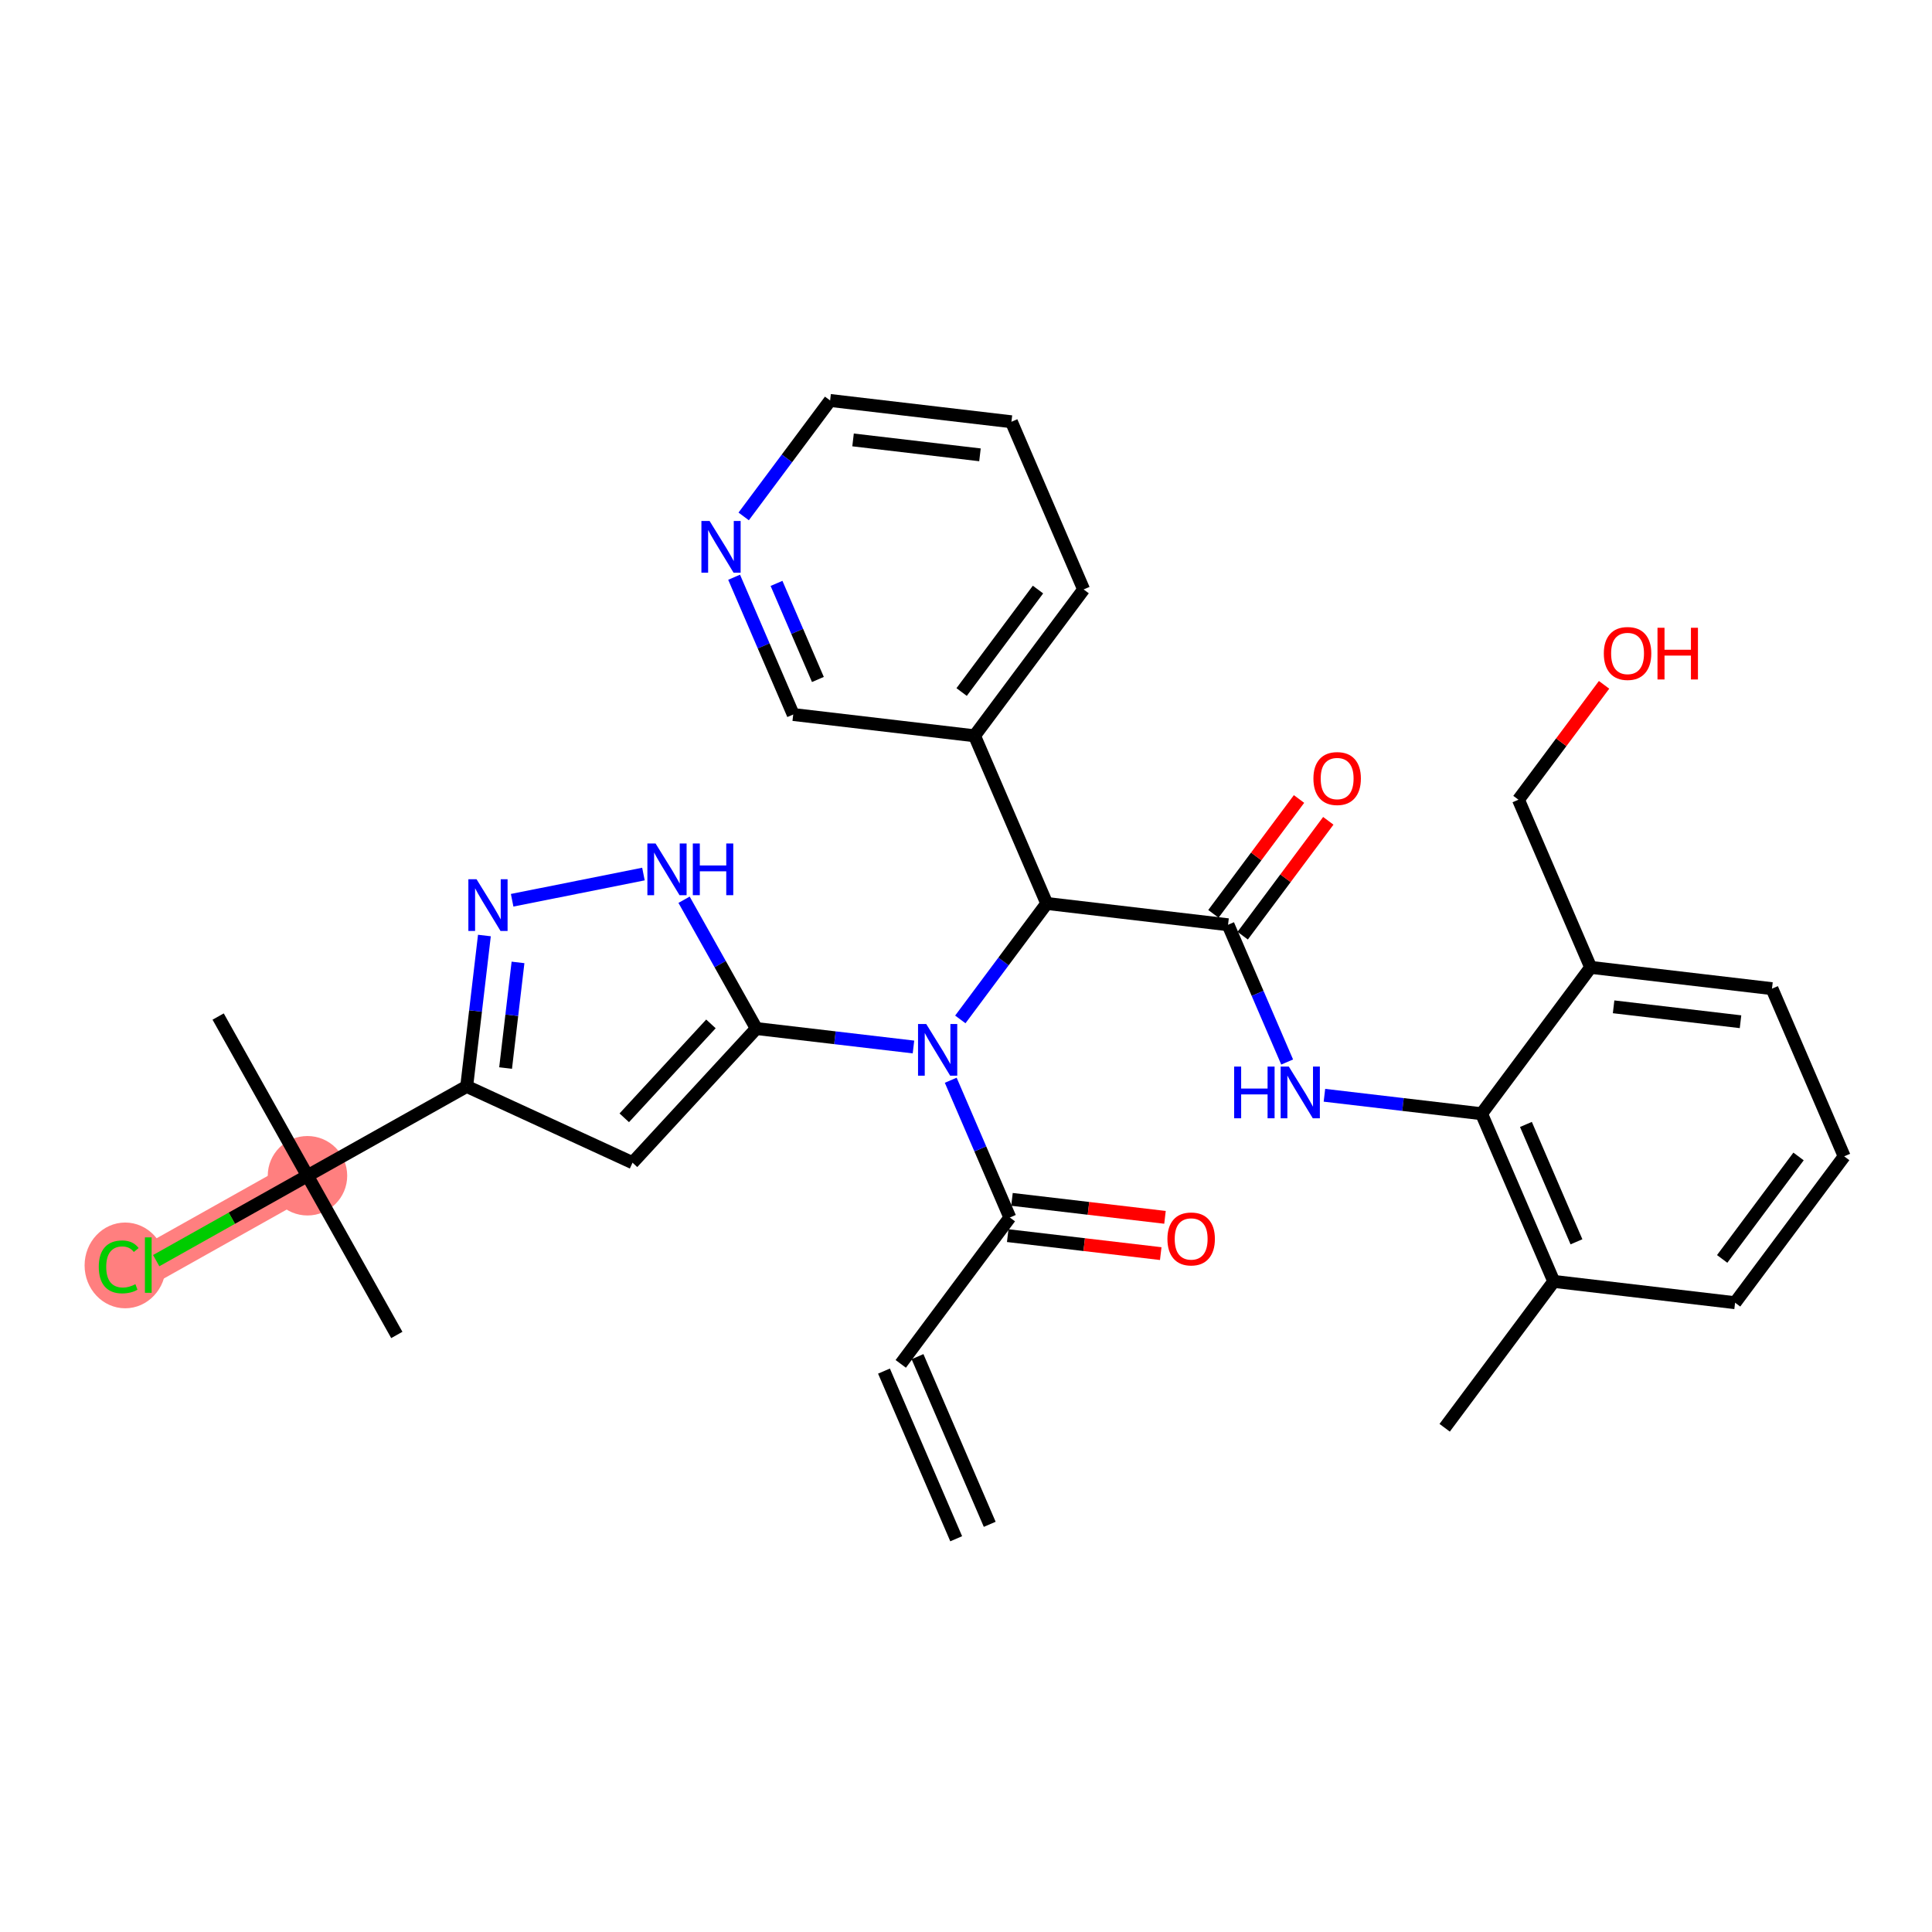 <?xml version='1.0' encoding='iso-8859-1'?>
<svg version='1.1' baseProfile='full'
              xmlns='http://www.w3.org/2000/svg'
                      xmlns:rdkit='http://www.rdkit.org/xml'
                      xmlns:xlink='http://www.w3.org/1999/xlink'
                  xml:space='preserve'
width='300px' height='300px' viewBox='0 0 300 300'>
<!-- END OF HEADER -->
<rect style='opacity:1.0;fill:#FFFFFF;stroke:none' width='300' height='300' x='0' y='0'> </rect>
<rect style='opacity:1.0;fill:#FFFFFF;stroke:none' width='300' height='300' x='0' y='0'> </rect>
<path d='M 47.745,182.57 L 23.024,196.442' style='fill:none;fill-rule:evenodd;stroke:#FF7F7F;stroke-width:6.0px;stroke-linecap:butt;stroke-linejoin:miter;stroke-opacity:1' />
<ellipse cx='47.745' cy='182.57' rx='5.669' ry='5.669'  style='fill:#FF7F7F;fill-rule:evenodd;stroke:#FF7F7F;stroke-width:1.0px;stroke-linecap:butt;stroke-linejoin:miter;stroke-opacity:1' />
<ellipse cx='19.441' cy='196.493' rx='5.805' ry='6.158'  style='fill:#FF7F7F;fill-rule:evenodd;stroke:#FF7F7F;stroke-width:1.0px;stroke-linecap:butt;stroke-linejoin:miter;stroke-opacity:1' />
<path class='bond-0 atom-0 atom-1' d='M 153.684,236.695 L 142.471,210.66' style='fill:none;fill-rule:evenodd;stroke:#000000;stroke-width:2.0px;stroke-linecap:butt;stroke-linejoin:miter;stroke-opacity:1' />
<path class='bond-0 atom-0 atom-1' d='M 148.477,238.937 L 137.264,212.902' style='fill:none;fill-rule:evenodd;stroke:#000000;stroke-width:2.0px;stroke-linecap:butt;stroke-linejoin:miter;stroke-opacity:1' />
<path class='bond-1 atom-1 atom-2' d='M 139.868,211.781 L 156.809,189.053' style='fill:none;fill-rule:evenodd;stroke:#000000;stroke-width:2.0px;stroke-linecap:butt;stroke-linejoin:miter;stroke-opacity:1' />
<path class='bond-2 atom-2 atom-3' d='M 156.478,191.868 L 168.358,193.264' style='fill:none;fill-rule:evenodd;stroke:#000000;stroke-width:2.0px;stroke-linecap:butt;stroke-linejoin:miter;stroke-opacity:1' />
<path class='bond-2 atom-2 atom-3' d='M 168.358,193.264 L 180.238,194.66' style='fill:none;fill-rule:evenodd;stroke:#FF0000;stroke-width:2.0px;stroke-linecap:butt;stroke-linejoin:miter;stroke-opacity:1' />
<path class='bond-2 atom-2 atom-3' d='M 157.14,186.238 L 169.019,187.633' style='fill:none;fill-rule:evenodd;stroke:#000000;stroke-width:2.0px;stroke-linecap:butt;stroke-linejoin:miter;stroke-opacity:1' />
<path class='bond-2 atom-2 atom-3' d='M 169.019,187.633 L 180.899,189.029' style='fill:none;fill-rule:evenodd;stroke:#FF0000;stroke-width:2.0px;stroke-linecap:butt;stroke-linejoin:miter;stroke-opacity:1' />
<path class='bond-3 atom-2 atom-4' d='M 156.809,189.053 L 152.22,178.397' style='fill:none;fill-rule:evenodd;stroke:#000000;stroke-width:2.0px;stroke-linecap:butt;stroke-linejoin:miter;stroke-opacity:1' />
<path class='bond-3 atom-2 atom-4' d='M 152.22,178.397 L 147.63,167.74' style='fill:none;fill-rule:evenodd;stroke:#0000FF;stroke-width:2.0px;stroke-linecap:butt;stroke-linejoin:miter;stroke-opacity:1' />
<path class='bond-4 atom-4 atom-5' d='M 141.843,162.577 L 129.643,161.143' style='fill:none;fill-rule:evenodd;stroke:#0000FF;stroke-width:2.0px;stroke-linecap:butt;stroke-linejoin:miter;stroke-opacity:1' />
<path class='bond-4 atom-4 atom-5' d='M 129.643,161.143 L 117.443,159.71' style='fill:none;fill-rule:evenodd;stroke:#000000;stroke-width:2.0px;stroke-linecap:butt;stroke-linejoin:miter;stroke-opacity:1' />
<path class='bond-13 atom-4 atom-14' d='M 149.117,158.295 L 155.827,149.292' style='fill:none;fill-rule:evenodd;stroke:#0000FF;stroke-width:2.0px;stroke-linecap:butt;stroke-linejoin:miter;stroke-opacity:1' />
<path class='bond-13 atom-4 atom-14' d='M 155.827,149.292 L 162.537,140.29' style='fill:none;fill-rule:evenodd;stroke:#000000;stroke-width:2.0px;stroke-linecap:butt;stroke-linejoin:miter;stroke-opacity:1' />
<path class='bond-5 atom-5 atom-6' d='M 117.443,159.71 L 98.219,180.543' style='fill:none;fill-rule:evenodd;stroke:#000000;stroke-width:2.0px;stroke-linecap:butt;stroke-linejoin:miter;stroke-opacity:1' />
<path class='bond-5 atom-5 atom-6' d='M 110.393,158.99 L 96.936,173.573' style='fill:none;fill-rule:evenodd;stroke:#000000;stroke-width:2.0px;stroke-linecap:butt;stroke-linejoin:miter;stroke-opacity:1' />
<path class='bond-32 atom-13 atom-5' d='M 106.221,139.712 L 111.832,149.711' style='fill:none;fill-rule:evenodd;stroke:#0000FF;stroke-width:2.0px;stroke-linecap:butt;stroke-linejoin:miter;stroke-opacity:1' />
<path class='bond-32 atom-13 atom-5' d='M 111.832,149.711 L 117.443,159.71' style='fill:none;fill-rule:evenodd;stroke:#000000;stroke-width:2.0px;stroke-linecap:butt;stroke-linejoin:miter;stroke-opacity:1' />
<path class='bond-6 atom-6 atom-7' d='M 98.219,180.543 L 72.466,168.697' style='fill:none;fill-rule:evenodd;stroke:#000000;stroke-width:2.0px;stroke-linecap:butt;stroke-linejoin:miter;stroke-opacity:1' />
<path class='bond-7 atom-7 atom-8' d='M 72.466,168.697 L 47.745,182.57' style='fill:none;fill-rule:evenodd;stroke:#000000;stroke-width:2.0px;stroke-linecap:butt;stroke-linejoin:miter;stroke-opacity:1' />
<path class='bond-11 atom-7 atom-12' d='M 72.466,168.697 L 73.842,156.982' style='fill:none;fill-rule:evenodd;stroke:#000000;stroke-width:2.0px;stroke-linecap:butt;stroke-linejoin:miter;stroke-opacity:1' />
<path class='bond-11 atom-7 atom-12' d='M 73.842,156.982 L 75.218,145.267' style='fill:none;fill-rule:evenodd;stroke:#0000FF;stroke-width:2.0px;stroke-linecap:butt;stroke-linejoin:miter;stroke-opacity:1' />
<path class='bond-11 atom-7 atom-12' d='M 78.509,165.844 L 79.473,157.643' style='fill:none;fill-rule:evenodd;stroke:#000000;stroke-width:2.0px;stroke-linecap:butt;stroke-linejoin:miter;stroke-opacity:1' />
<path class='bond-11 atom-7 atom-12' d='M 79.473,157.643 L 80.436,149.443' style='fill:none;fill-rule:evenodd;stroke:#0000FF;stroke-width:2.0px;stroke-linecap:butt;stroke-linejoin:miter;stroke-opacity:1' />
<path class='bond-8 atom-8 atom-9' d='M 47.745,182.57 L 61.617,207.291' style='fill:none;fill-rule:evenodd;stroke:#000000;stroke-width:2.0px;stroke-linecap:butt;stroke-linejoin:miter;stroke-opacity:1' />
<path class='bond-9 atom-8 atom-10' d='M 47.745,182.57 L 33.873,157.849' style='fill:none;fill-rule:evenodd;stroke:#000000;stroke-width:2.0px;stroke-linecap:butt;stroke-linejoin:miter;stroke-opacity:1' />
<path class='bond-10 atom-8 atom-11' d='M 47.745,182.57 L 36,189.161' style='fill:none;fill-rule:evenodd;stroke:#000000;stroke-width:2.0px;stroke-linecap:butt;stroke-linejoin:miter;stroke-opacity:1' />
<path class='bond-10 atom-8 atom-11' d='M 36,189.161 L 24.255,195.752' style='fill:none;fill-rule:evenodd;stroke:#00CC00;stroke-width:2.0px;stroke-linecap:butt;stroke-linejoin:miter;stroke-opacity:1' />
<path class='bond-12 atom-12 atom-13' d='M 79.526,139.794 L 99.913,135.72' style='fill:none;fill-rule:evenodd;stroke:#0000FF;stroke-width:2.0px;stroke-linecap:butt;stroke-linejoin:miter;stroke-opacity:1' />
<path class='bond-14 atom-14 atom-15' d='M 162.537,140.29 L 190.691,143.597' style='fill:none;fill-rule:evenodd;stroke:#000000;stroke-width:2.0px;stroke-linecap:butt;stroke-linejoin:miter;stroke-opacity:1' />
<path class='bond-26 atom-14 atom-27' d='M 162.537,140.29 L 151.325,114.254' style='fill:none;fill-rule:evenodd;stroke:#000000;stroke-width:2.0px;stroke-linecap:butt;stroke-linejoin:miter;stroke-opacity:1' />
<path class='bond-15 atom-15 atom-16' d='M 192.964,145.291 L 199.611,136.374' style='fill:none;fill-rule:evenodd;stroke:#000000;stroke-width:2.0px;stroke-linecap:butt;stroke-linejoin:miter;stroke-opacity:1' />
<path class='bond-15 atom-15 atom-16' d='M 199.611,136.374 L 206.258,127.456' style='fill:none;fill-rule:evenodd;stroke:#FF0000;stroke-width:2.0px;stroke-linecap:butt;stroke-linejoin:miter;stroke-opacity:1' />
<path class='bond-15 atom-15 atom-16' d='M 188.418,141.903 L 195.065,132.985' style='fill:none;fill-rule:evenodd;stroke:#000000;stroke-width:2.0px;stroke-linecap:butt;stroke-linejoin:miter;stroke-opacity:1' />
<path class='bond-15 atom-15 atom-16' d='M 195.065,132.985 L 201.712,124.068' style='fill:none;fill-rule:evenodd;stroke:#FF0000;stroke-width:2.0px;stroke-linecap:butt;stroke-linejoin:miter;stroke-opacity:1' />
<path class='bond-16 atom-15 atom-17' d='M 190.691,143.597 L 195.28,154.253' style='fill:none;fill-rule:evenodd;stroke:#000000;stroke-width:2.0px;stroke-linecap:butt;stroke-linejoin:miter;stroke-opacity:1' />
<path class='bond-16 atom-15 atom-17' d='M 195.28,154.253 L 199.869,164.91' style='fill:none;fill-rule:evenodd;stroke:#0000FF;stroke-width:2.0px;stroke-linecap:butt;stroke-linejoin:miter;stroke-opacity:1' />
<path class='bond-17 atom-17 atom-18' d='M 205.656,170.073 L 217.857,171.507' style='fill:none;fill-rule:evenodd;stroke:#0000FF;stroke-width:2.0px;stroke-linecap:butt;stroke-linejoin:miter;stroke-opacity:1' />
<path class='bond-17 atom-17 atom-18' d='M 217.857,171.507 L 230.057,172.94' style='fill:none;fill-rule:evenodd;stroke:#000000;stroke-width:2.0px;stroke-linecap:butt;stroke-linejoin:miter;stroke-opacity:1' />
<path class='bond-18 atom-18 atom-19' d='M 230.057,172.94 L 241.269,198.975' style='fill:none;fill-rule:evenodd;stroke:#000000;stroke-width:2.0px;stroke-linecap:butt;stroke-linejoin:miter;stroke-opacity:1' />
<path class='bond-18 atom-18 atom-19' d='M 236.946,174.603 L 244.794,192.827' style='fill:none;fill-rule:evenodd;stroke:#000000;stroke-width:2.0px;stroke-linecap:butt;stroke-linejoin:miter;stroke-opacity:1' />
<path class='bond-33 atom-24 atom-18' d='M 246.998,150.212 L 230.057,172.94' style='fill:none;fill-rule:evenodd;stroke:#000000;stroke-width:2.0px;stroke-linecap:butt;stroke-linejoin:miter;stroke-opacity:1' />
<path class='bond-19 atom-19 atom-20' d='M 241.269,198.975 L 224.328,221.703' style='fill:none;fill-rule:evenodd;stroke:#000000;stroke-width:2.0px;stroke-linecap:butt;stroke-linejoin:miter;stroke-opacity:1' />
<path class='bond-20 atom-19 atom-21' d='M 241.269,198.975 L 269.423,202.283' style='fill:none;fill-rule:evenodd;stroke:#000000;stroke-width:2.0px;stroke-linecap:butt;stroke-linejoin:miter;stroke-opacity:1' />
<path class='bond-21 atom-21 atom-22' d='M 269.423,202.283 L 286.364,179.555' style='fill:none;fill-rule:evenodd;stroke:#000000;stroke-width:2.0px;stroke-linecap:butt;stroke-linejoin:miter;stroke-opacity:1' />
<path class='bond-21 atom-21 atom-22' d='M 267.418,195.485 L 279.277,179.576' style='fill:none;fill-rule:evenodd;stroke:#000000;stroke-width:2.0px;stroke-linecap:butt;stroke-linejoin:miter;stroke-opacity:1' />
<path class='bond-22 atom-22 atom-23' d='M 286.364,179.555 L 275.151,153.519' style='fill:none;fill-rule:evenodd;stroke:#000000;stroke-width:2.0px;stroke-linecap:butt;stroke-linejoin:miter;stroke-opacity:1' />
<path class='bond-23 atom-23 atom-24' d='M 275.151,153.519 L 246.998,150.212' style='fill:none;fill-rule:evenodd;stroke:#000000;stroke-width:2.0px;stroke-linecap:butt;stroke-linejoin:miter;stroke-opacity:1' />
<path class='bond-23 atom-23 atom-24' d='M 270.267,158.654 L 250.559,156.339' style='fill:none;fill-rule:evenodd;stroke:#000000;stroke-width:2.0px;stroke-linecap:butt;stroke-linejoin:miter;stroke-opacity:1' />
<path class='bond-24 atom-24 atom-25' d='M 246.998,150.212 L 235.785,124.177' style='fill:none;fill-rule:evenodd;stroke:#000000;stroke-width:2.0px;stroke-linecap:butt;stroke-linejoin:miter;stroke-opacity:1' />
<path class='bond-25 atom-25 atom-26' d='M 235.785,124.177 L 242.432,115.259' style='fill:none;fill-rule:evenodd;stroke:#000000;stroke-width:2.0px;stroke-linecap:butt;stroke-linejoin:miter;stroke-opacity:1' />
<path class='bond-25 atom-25 atom-26' d='M 242.432,115.259 L 249.079,106.341' style='fill:none;fill-rule:evenodd;stroke:#FF0000;stroke-width:2.0px;stroke-linecap:butt;stroke-linejoin:miter;stroke-opacity:1' />
<path class='bond-27 atom-27 atom-28' d='M 151.325,114.254 L 168.266,91.527' style='fill:none;fill-rule:evenodd;stroke:#000000;stroke-width:2.0px;stroke-linecap:butt;stroke-linejoin:miter;stroke-opacity:1' />
<path class='bond-27 atom-27 atom-28' d='M 149.321,107.457 L 161.179,91.547' style='fill:none;fill-rule:evenodd;stroke:#000000;stroke-width:2.0px;stroke-linecap:butt;stroke-linejoin:miter;stroke-opacity:1' />
<path class='bond-34 atom-32 atom-27' d='M 123.172,110.947 L 151.325,114.254' style='fill:none;fill-rule:evenodd;stroke:#000000;stroke-width:2.0px;stroke-linecap:butt;stroke-linejoin:miter;stroke-opacity:1' />
<path class='bond-28 atom-28 atom-29' d='M 168.266,91.527 L 157.054,65.491' style='fill:none;fill-rule:evenodd;stroke:#000000;stroke-width:2.0px;stroke-linecap:butt;stroke-linejoin:miter;stroke-opacity:1' />
<path class='bond-29 atom-29 atom-30' d='M 157.054,65.491 L 128.9,62.184' style='fill:none;fill-rule:evenodd;stroke:#000000;stroke-width:2.0px;stroke-linecap:butt;stroke-linejoin:miter;stroke-opacity:1' />
<path class='bond-29 atom-29 atom-30' d='M 152.169,70.626 L 132.462,68.311' style='fill:none;fill-rule:evenodd;stroke:#000000;stroke-width:2.0px;stroke-linecap:butt;stroke-linejoin:miter;stroke-opacity:1' />
<path class='bond-30 atom-30 atom-31' d='M 128.9,62.184 L 122.19,71.186' style='fill:none;fill-rule:evenodd;stroke:#000000;stroke-width:2.0px;stroke-linecap:butt;stroke-linejoin:miter;stroke-opacity:1' />
<path class='bond-30 atom-30 atom-31' d='M 122.19,71.186 L 115.479,80.189' style='fill:none;fill-rule:evenodd;stroke:#0000FF;stroke-width:2.0px;stroke-linecap:butt;stroke-linejoin:miter;stroke-opacity:1' />
<path class='bond-31 atom-31 atom-32' d='M 113.993,89.634 L 118.582,100.291' style='fill:none;fill-rule:evenodd;stroke:#0000FF;stroke-width:2.0px;stroke-linecap:butt;stroke-linejoin:miter;stroke-opacity:1' />
<path class='bond-31 atom-31 atom-32' d='M 118.582,100.291 L 123.172,110.947' style='fill:none;fill-rule:evenodd;stroke:#000000;stroke-width:2.0px;stroke-linecap:butt;stroke-linejoin:miter;stroke-opacity:1' />
<path class='bond-31 atom-31 atom-32' d='M 120.577,90.589 L 123.789,98.048' style='fill:none;fill-rule:evenodd;stroke:#0000FF;stroke-width:2.0px;stroke-linecap:butt;stroke-linejoin:miter;stroke-opacity:1' />
<path class='bond-31 atom-31 atom-32' d='M 123.789,98.048 L 127.002,105.508' style='fill:none;fill-rule:evenodd;stroke:#000000;stroke-width:2.0px;stroke-linecap:butt;stroke-linejoin:miter;stroke-opacity:1' />
<path  class='atom-3' d='M 181.277 192.383
Q 181.277 190.455, 182.23 189.378
Q 183.182 188.301, 184.962 188.301
Q 186.742 188.301, 187.695 189.378
Q 188.647 190.455, 188.647 192.383
Q 188.647 194.333, 187.684 195.444
Q 186.72 196.544, 184.962 196.544
Q 183.193 196.544, 182.23 195.444
Q 181.277 194.345, 181.277 192.383
M 184.962 195.637
Q 186.187 195.637, 186.845 194.821
Q 187.514 193.993, 187.514 192.383
Q 187.514 190.807, 186.845 190.013
Q 186.187 189.208, 184.962 189.208
Q 183.738 189.208, 183.069 190.002
Q 182.411 190.796, 182.411 192.383
Q 182.411 194.004, 183.069 194.821
Q 183.738 195.637, 184.962 195.637
' fill='#FF0000'/>
<path  class='atom-4' d='M 143.822 159.004
L 146.453 163.256
Q 146.713 163.675, 147.133 164.435
Q 147.552 165.195, 147.575 165.24
L 147.575 159.004
L 148.641 159.004
L 148.641 167.032
L 147.541 167.032
L 144.718 162.383
Q 144.389 161.838, 144.037 161.215
Q 143.697 160.591, 143.595 160.398
L 143.595 167.032
L 142.552 167.032
L 142.552 159.004
L 143.822 159.004
' fill='#0000FF'/>
<path  class='atom-11' d='M 15.337 196.72
Q 15.337 194.724, 16.266 193.681
Q 17.207 192.627, 18.988 192.627
Q 20.643 192.627, 21.528 193.795
L 20.779 194.407
Q 20.133 193.557, 18.988 193.557
Q 17.774 193.557, 17.128 194.373
Q 16.493 195.178, 16.493 196.72
Q 16.493 198.308, 17.151 199.124
Q 17.82 199.94, 19.112 199.94
Q 19.997 199.94, 21.029 199.407
L 21.346 200.258
Q 20.927 200.53, 20.292 200.689
Q 19.657 200.847, 18.954 200.847
Q 17.207 200.847, 16.266 199.782
Q 15.337 198.716, 15.337 196.72
' fill='#00CC00'/>
<path  class='atom-11' d='M 22.503 192.139
L 23.546 192.139
L 23.546 200.745
L 22.503 200.745
L 22.503 192.139
' fill='#00CC00'/>
<path  class='atom-12' d='M 73.999 136.53
L 76.629 140.782
Q 76.89 141.202, 77.309 141.961
Q 77.729 142.721, 77.752 142.766
L 77.752 136.53
L 78.817 136.53
L 78.817 144.558
L 77.718 144.558
L 74.894 139.909
Q 74.565 139.365, 74.214 138.741
Q 73.874 138.117, 73.772 137.925
L 73.772 144.558
L 72.728 144.558
L 72.728 136.53
L 73.999 136.53
' fill='#0000FF'/>
<path  class='atom-13' d='M 101.796 130.976
L 104.427 135.228
Q 104.687 135.647, 105.107 136.407
Q 105.526 137.167, 105.549 137.212
L 105.549 130.976
L 106.615 130.976
L 106.615 139.004
L 105.515 139.004
L 102.692 134.355
Q 102.363 133.81, 102.011 133.187
Q 101.671 132.563, 101.569 132.37
L 101.569 139.004
L 100.526 139.004
L 100.526 130.976
L 101.796 130.976
' fill='#0000FF'/>
<path  class='atom-13' d='M 107.579 130.976
L 108.667 130.976
L 108.667 134.389
L 112.772 134.389
L 112.772 130.976
L 113.861 130.976
L 113.861 139.004
L 112.772 139.004
L 112.772 135.296
L 108.667 135.296
L 108.667 139.004
L 107.579 139.004
L 107.579 130.976
' fill='#0000FF'/>
<path  class='atom-16' d='M 203.947 120.892
Q 203.947 118.964, 204.899 117.887
Q 205.852 116.81, 207.632 116.81
Q 209.412 116.81, 210.365 117.887
Q 211.317 118.964, 211.317 120.892
Q 211.317 122.842, 210.353 123.953
Q 209.389 125.053, 207.632 125.053
Q 205.863 125.053, 204.899 123.953
Q 203.947 122.854, 203.947 120.892
M 207.632 124.146
Q 208.856 124.146, 209.514 123.33
Q 210.183 122.502, 210.183 120.892
Q 210.183 119.316, 209.514 118.522
Q 208.856 117.717, 207.632 117.717
Q 206.407 117.717, 205.738 118.511
Q 205.081 119.304, 205.081 120.892
Q 205.081 122.513, 205.738 123.33
Q 206.407 124.146, 207.632 124.146
' fill='#FF0000'/>
<path  class='atom-17' d='M 191.636 165.618
L 192.725 165.618
L 192.725 169.031
L 196.829 169.031
L 196.829 165.618
L 197.918 165.618
L 197.918 173.646
L 196.829 173.646
L 196.829 169.939
L 192.725 169.939
L 192.725 173.646
L 191.636 173.646
L 191.636 165.618
' fill='#0000FF'/>
<path  class='atom-17' d='M 200.129 165.618
L 202.759 169.871
Q 203.02 170.29, 203.44 171.05
Q 203.859 171.809, 203.882 171.855
L 203.882 165.618
L 204.948 165.618
L 204.948 173.646
L 203.848 173.646
L 201.025 168.997
Q 200.696 168.453, 200.344 167.83
Q 200.004 167.206, 199.902 167.013
L 199.902 173.646
L 198.859 173.646
L 198.859 165.618
L 200.129 165.618
' fill='#0000FF'/>
<path  class='atom-26' d='M 249.041 101.471
Q 249.041 99.544, 249.994 98.467
Q 250.946 97.389, 252.726 97.389
Q 254.507 97.389, 255.459 98.467
Q 256.411 99.544, 256.411 101.471
Q 256.411 103.422, 255.448 104.533
Q 254.484 105.633, 252.726 105.633
Q 250.957 105.633, 249.994 104.533
Q 249.041 103.433, 249.041 101.471
M 252.726 104.726
Q 253.951 104.726, 254.609 103.909
Q 255.278 103.082, 255.278 101.471
Q 255.278 99.895, 254.609 99.102
Q 253.951 98.296, 252.726 98.296
Q 251.502 98.296, 250.833 99.09
Q 250.175 99.884, 250.175 101.471
Q 250.175 103.093, 250.833 103.909
Q 251.502 104.726, 252.726 104.726
' fill='#FF0000'/>
<path  class='atom-26' d='M 257.375 97.48
L 258.464 97.48
L 258.464 100.893
L 262.568 100.893
L 262.568 97.48
L 263.657 97.48
L 263.657 105.508
L 262.568 105.508
L 262.568 101.8
L 258.464 101.8
L 258.464 105.508
L 257.375 105.508
L 257.375 97.48
' fill='#FF0000'/>
<path  class='atom-31' d='M 110.185 80.898
L 112.815 85.15
Q 113.076 85.569, 113.496 86.329
Q 113.915 87.089, 113.938 87.134
L 113.938 80.898
L 115.004 80.898
L 115.004 88.926
L 113.904 88.926
L 111.08 84.277
Q 110.752 83.733, 110.4 83.109
Q 110.06 82.485, 109.958 82.293
L 109.958 88.926
L 108.915 88.926
L 108.915 80.898
L 110.185 80.898
' fill='#0000FF'/>
</svg>
